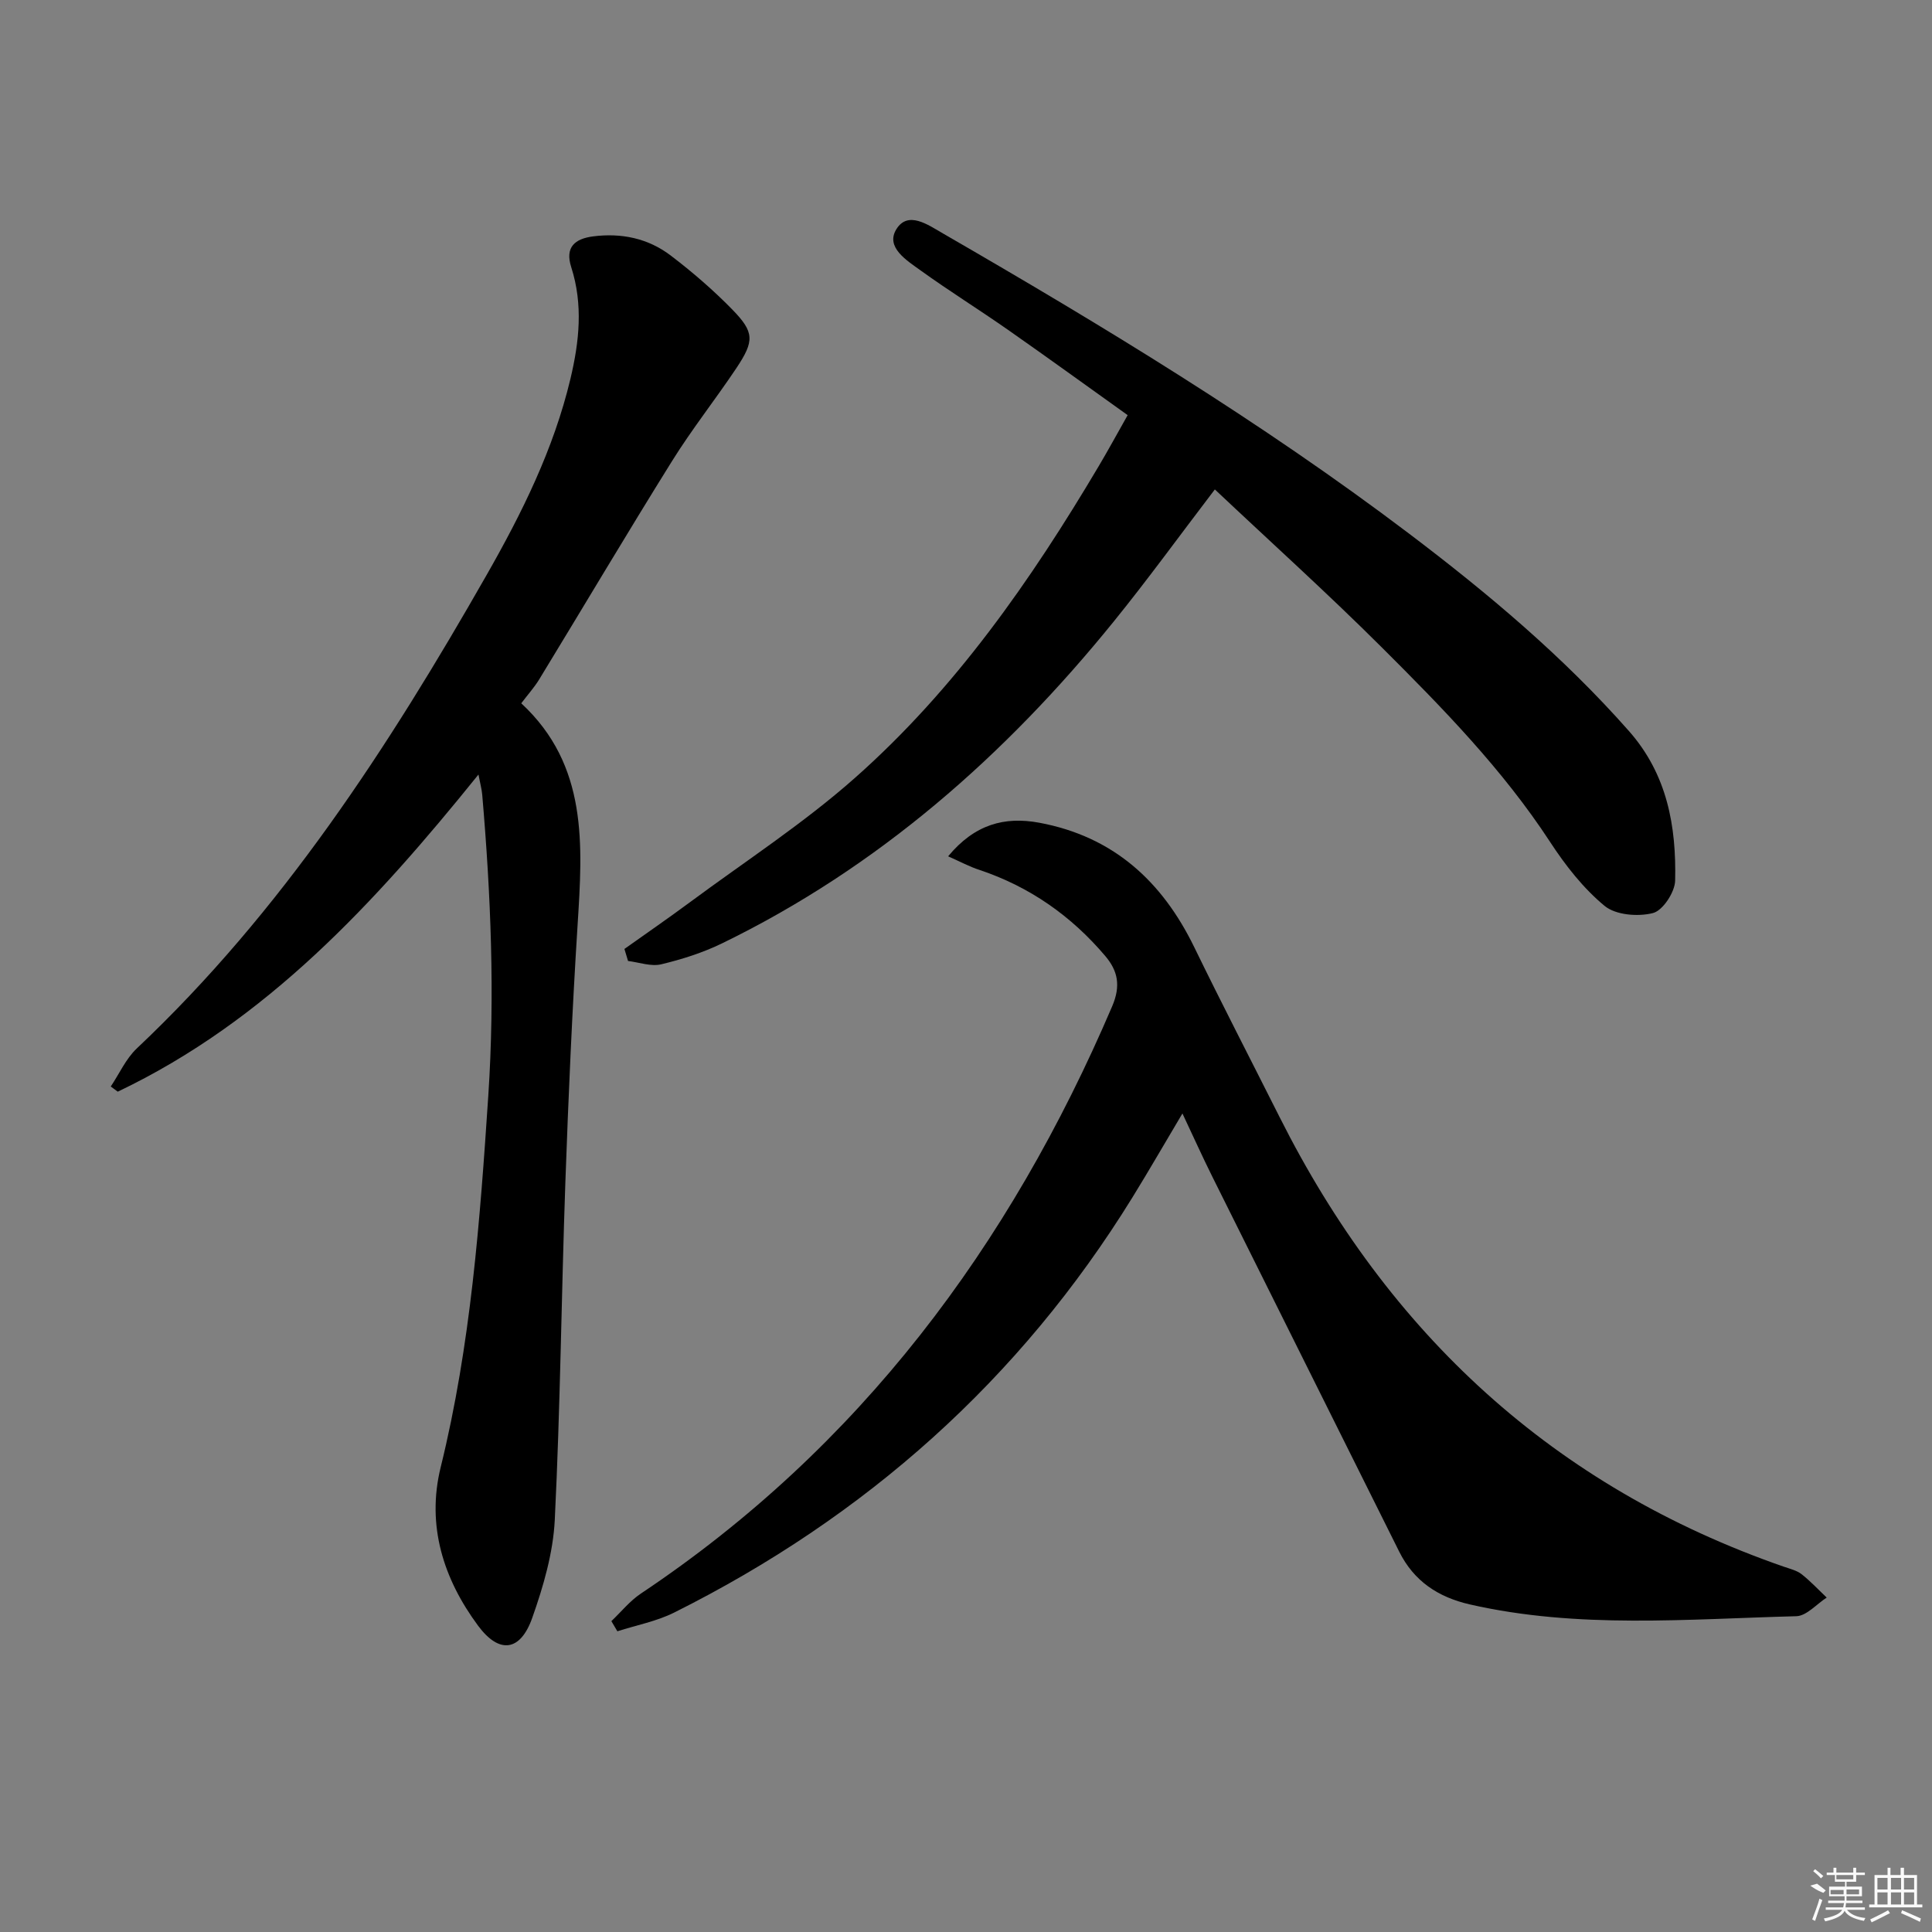 <svg enable-background="new 0 0 400 400" viewBox="0 0 400 400" xmlns="http://www.w3.org/2000/svg"><rect x="0" y="0" width="400" height="400" fill="#808080" stroke="none"/><path d="m196.3 177.29c5.49-6.63 11.68-8.29 18.89-6.95 15.28 2.85 25.4 12.07 32.06 25.75 5.74 11.8 11.78 23.46 17.67 35.18 22.52 44.81 56.7 76.54 104.41 93.1 1.26.44 2.65.76 3.66 1.54 1.86 1.46 3.49 3.22 5.21 4.85-2.1 1.35-4.17 3.81-6.31 3.86-22.56.58-45.2 2.66-67.57-2.44-6.56-1.5-11.58-4.81-14.63-10.93-12.89-25.89-25.82-51.76-38.7-77.65-2.05-4.12-3.94-8.32-6.18-13.07-3.63 6.1-6.9 11.78-10.34 17.36-23.33 37.81-55.26 66.17-94.88 85.97-3.66 1.83-7.83 2.61-11.77 3.88-.41-.7-.83-1.4-1.24-2.1 2.02-1.92 3.82-4.18 6.11-5.71 45.32-30.27 76.35-71.94 97.57-121.58 1.84-4.29 1.16-7.37-1.43-10.42-7.02-8.29-15.63-14.33-26-17.81-2.07-.66-4.02-1.72-6.53-2.83z"/><path d="m22.93 224.95c1.78-2.65 3.13-5.74 5.39-7.88 30.03-28.34 52.16-62.47 72.42-98.01 7.34-12.87 13.89-26.07 17.36-40.62 1.84-7.73 2.65-15.39.17-23.12-1.34-4.15.75-5.89 4.53-6.38 5.86-.75 11.39.4 16.06 3.96 4.48 3.41 8.79 7.13 12.72 11.15 4.63 4.74 4.64 6.52.87 12.18-4.34 6.49-9.21 12.64-13.33 19.26-9.32 14.95-18.3 30.11-27.47 45.15-1.03 1.69-2.38 3.18-3.73 4.97 13.85 12.84 12.71 29.33 11.66 45.96-1.12 17.74-1.9 35.51-2.53 53.28-.82 23.28-1.04 46.58-2.19 69.83-.34 6.83-2.36 13.76-4.66 20.27-2.45 6.95-6.82 7.58-11.23 1.62-7.17-9.69-10.7-20.73-7.73-32.8 6.23-25.3 8.14-51.08 9.86-76.97 1.38-20.85.52-41.54-1.26-62.26-.09-1.1-.4-2.18-.78-4.18-21.47 26.62-43.9 50.98-74.68 65.66-.49-.36-.97-.72-1.45-1.07z"/><path d="m129.28 196.47c4.51-3.21 9.08-6.35 13.52-9.64 11.47-8.5 23.54-16.33 34.19-25.76 20.74-18.35 36.46-40.9 50.52-64.61 1.94-3.27 3.76-6.62 5.96-10.51-8.3-5.93-16.47-11.85-24.73-17.63-5.99-4.19-12.21-8.06-18.14-12.33-2.86-2.07-7.33-4.79-5.02-8.53 2.4-3.89 6.52-.94 9.68.89 33.13 19.14 65.83 38.95 96.39 62.07 16.34 12.36 31.99 25.5 45.61 40.94 7.93 8.99 9.82 19.71 9.56 30.98-.06 2.38-2.55 6.18-4.6 6.7-3.09.79-7.7.42-10-1.48-4.41-3.64-8.12-8.39-11.28-13.23-9.82-15.03-22.27-27.75-34.86-40.3-11.16-11.13-22.88-21.69-34.56-32.7-7.46 9.78-13.97 18.76-20.95 27.37-22.46 27.72-48.74 50.87-81.05 66.6-3.98 1.94-8.32 3.32-12.63 4.35-2.11.5-4.57-.41-6.86-.69-.25-.83-.5-1.66-.75-2.49z"/><g fill="#fafafa"><path d="m374.8 390.4 1.4-.4c.7.5 1.3 1 1.8 1.4l-.5.5c-1.5-.6-2.1-1.1-2.7-1.5zm1 7.3-.6-.3c.5-1.4 1.1-2.8 1.5-4.3.2.1.4.2.6.3-.5 1.3-1 2.8-1.5 4.3zm-.4-10.3.4-.4c.4.3 1 .8 1.7 1.4l-.5.5c-.4-.5-1-1-1.6-1.5zm2.5.3h1.7v-1h.6v1h3.5v-1h.6v1h1.8v.5h-1.8v1.4h-2v1h3.2v2h-3.2v.9h3.3v.5h-3.4c0 .3-.1.6-.1.9h4v.5h-3.7c.7.9 1.9 1.5 3.8 1.7-.1.2-.2.4-.3.6-2.1-.4-3.5-1.1-4-2.1-.4 1-1.8 1.7-4 2.2-.1-.2-.2-.4-.3-.6 2.1-.4 3.4-1 3.8-1.8h-3.4v-.5h3.6c.1-.3.1-.6.2-.9h-3.3v-.5h3.4c0-.3 0-.6 0-.9h-3.2v-2h3.3v-1h-2.1v-1.4h-1.7v-.5zm1.1 3.5v1h2.7c0-.3 0-.4 0-.4 0-.1 0-.2 0-.2 0-.1 0-.2 0-.3h-2.7zm1.2-3v.9h3.5v-.9zm4.7 3h-2.6v.6.4h2.6z"/><path d="m393.6 386.7h.6v1.5h2.7v6.1h1.1v.6h-11v-.6h1.1v-6.1h2.7v-1.5h.6v1.5h2.1v-1.5zm-2.7 8.8.4.6c-1.2.6-2.5 1.3-3.8 1.9-.1-.2-.2-.4-.3-.6 1.2-.6 2.5-1.2 3.7-1.9zm-2.2-6.7v2.4h2.1v-2.4zm0 3v2.5h2.1v-2.5zm2.8-3v2.4h2.1v-2.4zm0 3v2.5h2.1v-2.5zm6 6.1c-1.4-.7-2.7-1.3-3.9-1.8l.2-.6c1.5.6 2.7 1.2 3.9 1.7zm-1.2-9.1h-2.1v2.4h2.1zm-2.1 3v2.5h2.1v-2.5z"/></g></svg>
